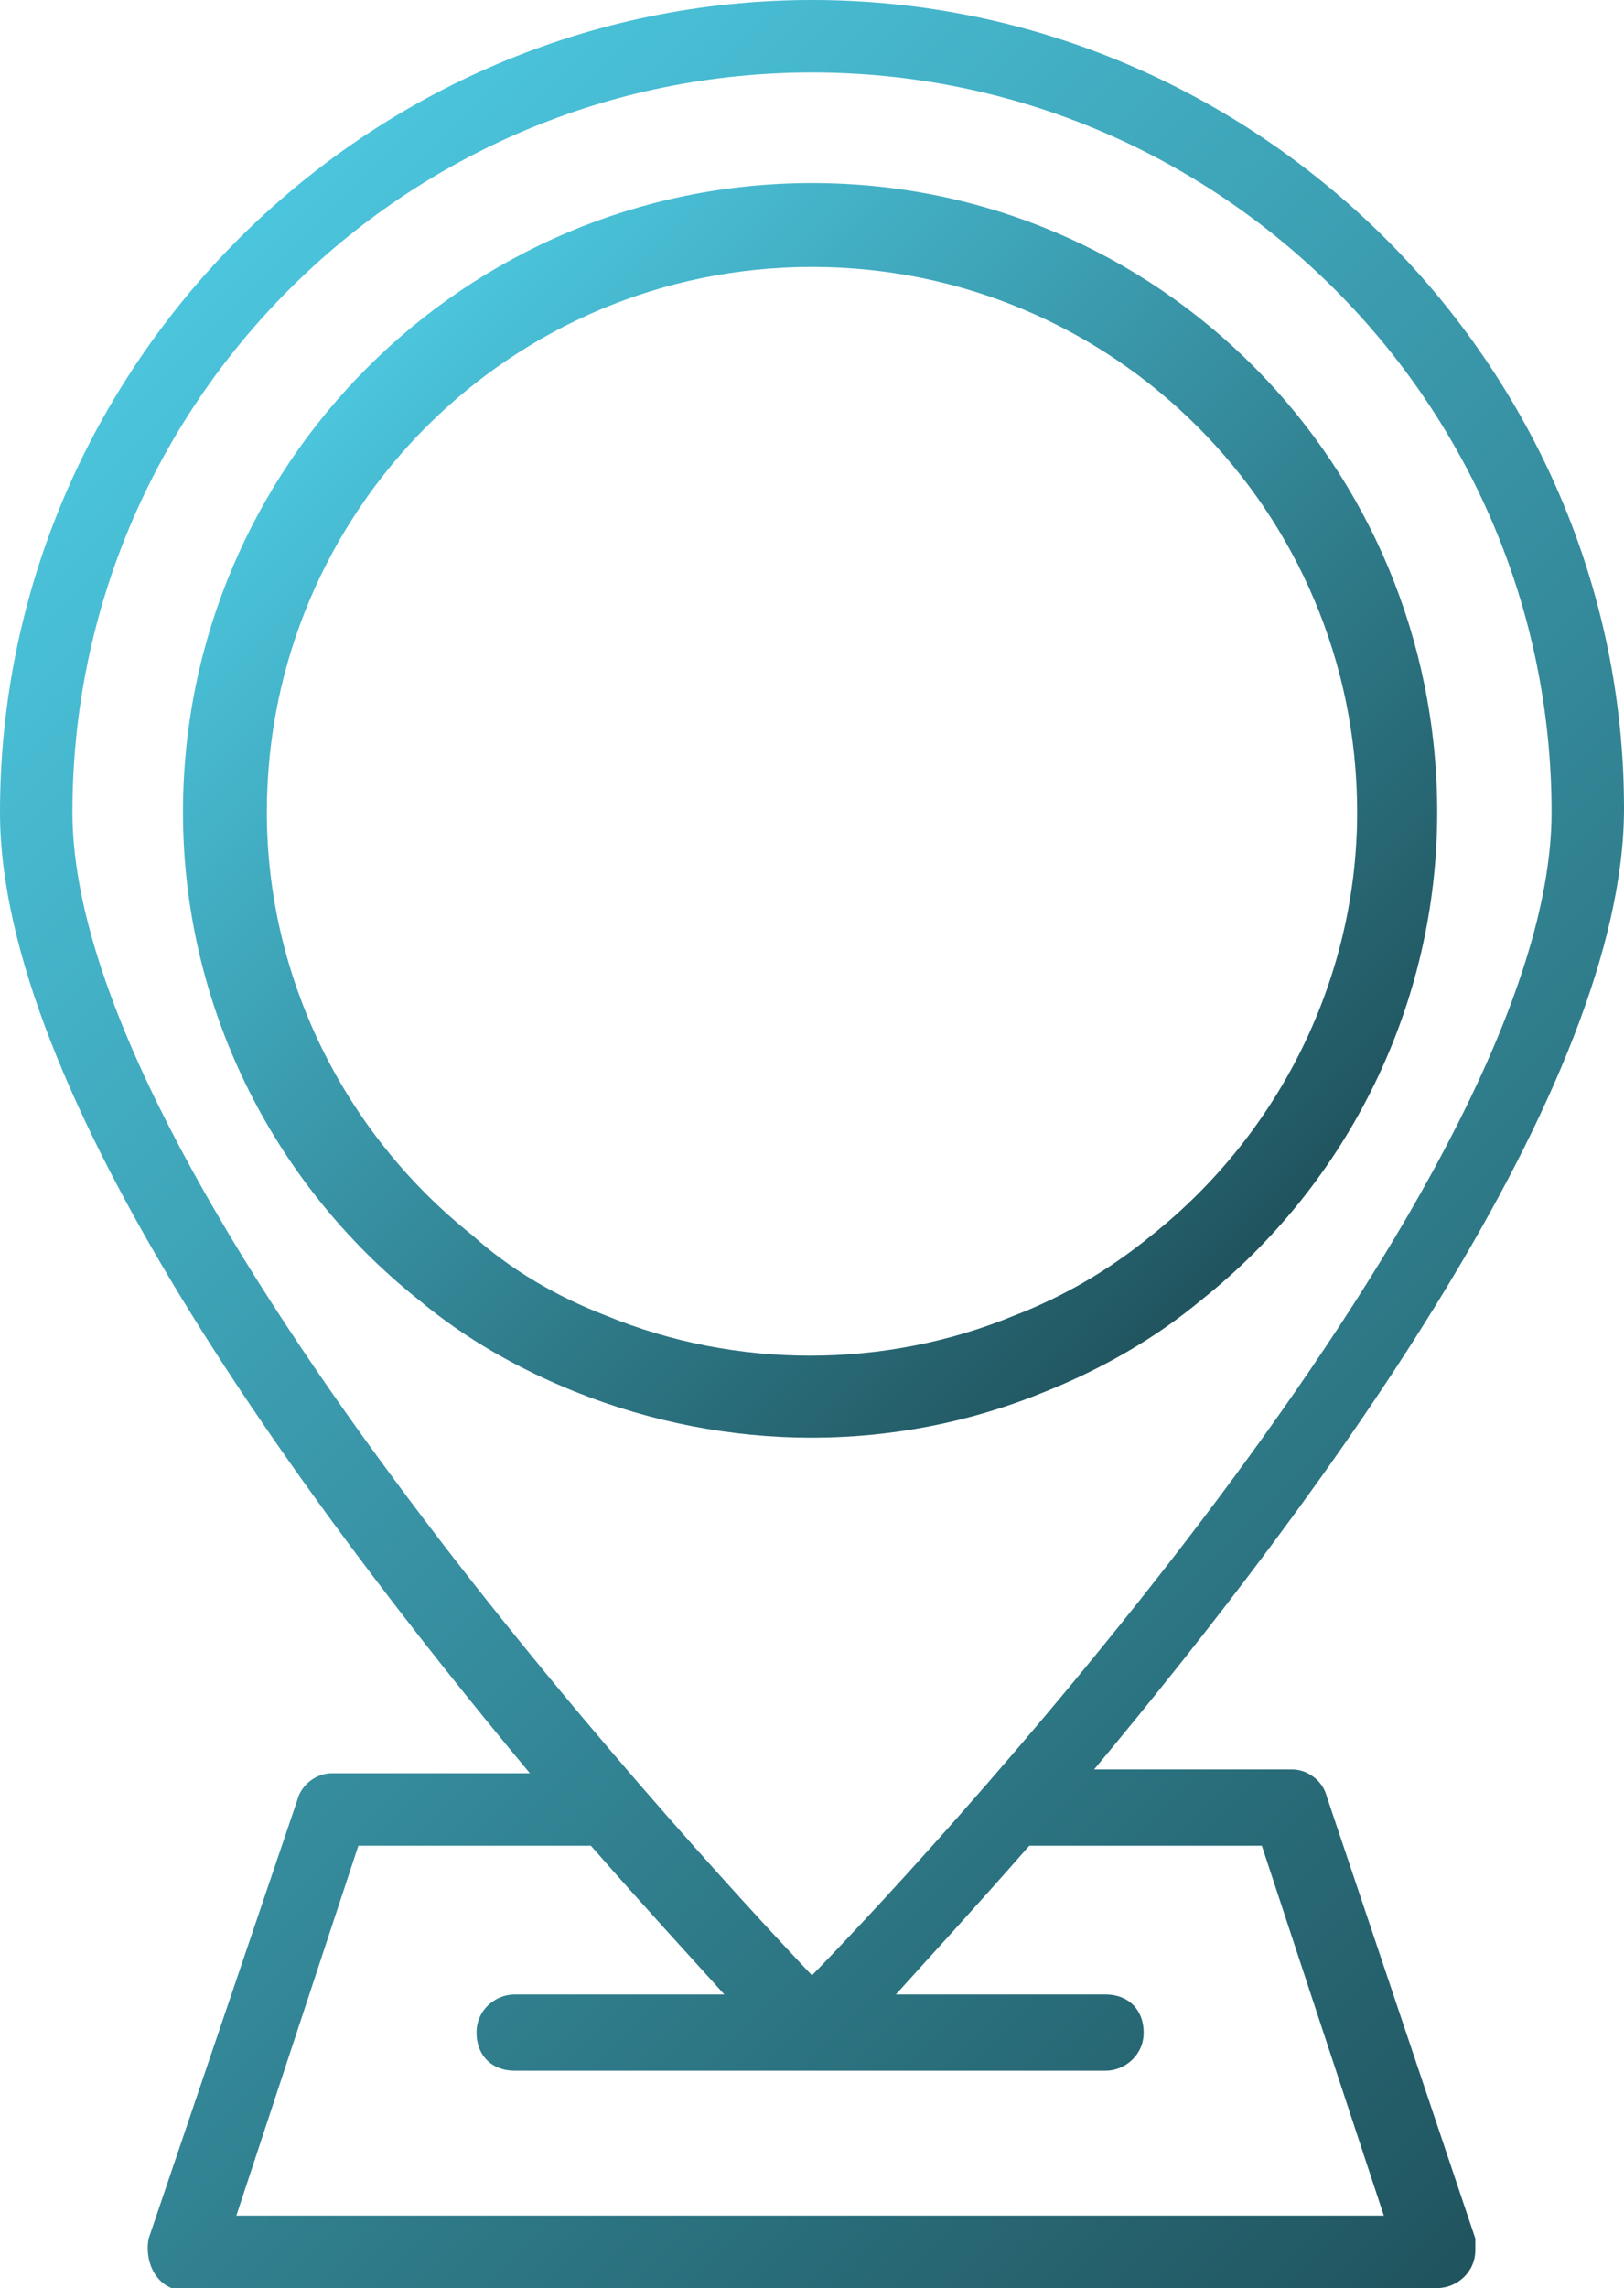 <?xml version="1.0" encoding="utf-8"?>
<!-- Generator: Adobe Illustrator 25.2.1, SVG Export Plug-In . SVG Version: 6.00 Build 0)  -->
<svg version="1.1" id="Calque_1" xmlns="http://www.w3.org/2000/svg" xmlns:xlink="http://www.w3.org/1999/xlink" x="0px" y="0px"
	 viewBox="0 0 42.6 60" style="enable-background:new 0 0 42.6 60;" xml:space="preserve">
<style type="text/css">
	.st0{fill:url(#SVGID_1_);}
	.st1{fill:url(#SVGID_2_);}
</style>
<g>
	
		<linearGradient id="SVGID_1_" gradientUnits="userSpaceOnUse" x1="-0.116" y1="49.359" x2="42.678" y2="6.565" gradientTransform="matrix(1 0 0 -1 0 62)">
		<stop  offset="0" style="stop-color:#4BC5DD"/>
		<stop  offset="1" style="stop-color:#20545E"/>
	</linearGradient>
	<path class="st0" d="M34.8,47.1c-0.1-0.4-0.5-0.7-0.9-0.7h-5.2c6-7.2,13.9-17.9,13.9-25.2C42.6,9.6,33,0,21.3,0S0,9.6,0,21.3
		c0,7.3,7.9,18,13.9,25.2H8.7c-0.4,0-0.8,0.3-0.9,0.7L3.9,58.7C3.8,59.2,4,59.8,4.5,60c0.1,0,0.2,0,0.3,0h32.9c0.5,0,1-0.4,1-1
		c0-0.1,0-0.2,0-0.3L34.8,47.1z M1.9,21.3c0-10.7,8.7-19.4,19.4-19.4s19.4,8.7,19.4,19.4c0,9.6-15.8,26.8-19.4,30.5
		C17.8,48.1,1.9,30.8,1.9,21.3z M6.2,58.1l3.2-9.7h6.1c1.4,1.6,2.6,2.9,3.5,3.9h-5.5c-0.5,0-1,0.4-1,1s0.4,1,1,1H29c0.5,0,1-0.4,1-1
		s-0.4-1-1-1h-5.5c0.9-1,2.1-2.3,3.5-3.9h6.1l3.2,9.7H6.2z"/>
	
		<linearGradient id="SVGID_2_" gradientUnits="userSpaceOnUse" x1="9.643" y1="52.368" x2="32.882" y2="29.13" gradientTransform="matrix(1 0 0 -1 0 62)">
		<stop  offset="0" style="stop-color:#4BC5DD"/>
		<stop  offset="1" style="stop-color:#20545E"/>
	</linearGradient>
	<path class="st1" d="M21.3,4.8c-9.1,0-16.5,7.4-16.5,16.5c0,5,2.3,9.7,6.2,12.8l0,0l0,0c1.2,1,2.6,1.8,4.1,2.4l0,0l0,0
		c4,1.6,8.4,1.6,12.3,0l0,0l0,0c1.5-0.6,2.9-1.4,4.1-2.4l0,0l0,0c3.9-3.1,6.2-7.8,6.2-12.8C37.7,12.2,30.4,4.8,21.3,4.8z M30.2,32.4
		L30.2,32.4L30.2,32.4c-1.1,0.9-2.3,1.6-3.6,2.1l0,0l0,0c-3.4,1.4-7.3,1.4-10.7,0l0,0l0,0c-1.3-0.5-2.5-1.2-3.5-2.1l0,0l0,0
		C9,29.7,7,25.6,7,21.3C7,13.4,13.4,7,21.3,7s14.3,6.4,14.3,14.3C35.6,25.6,33.6,29.7,30.2,32.4z"/>
</g>
</svg>
